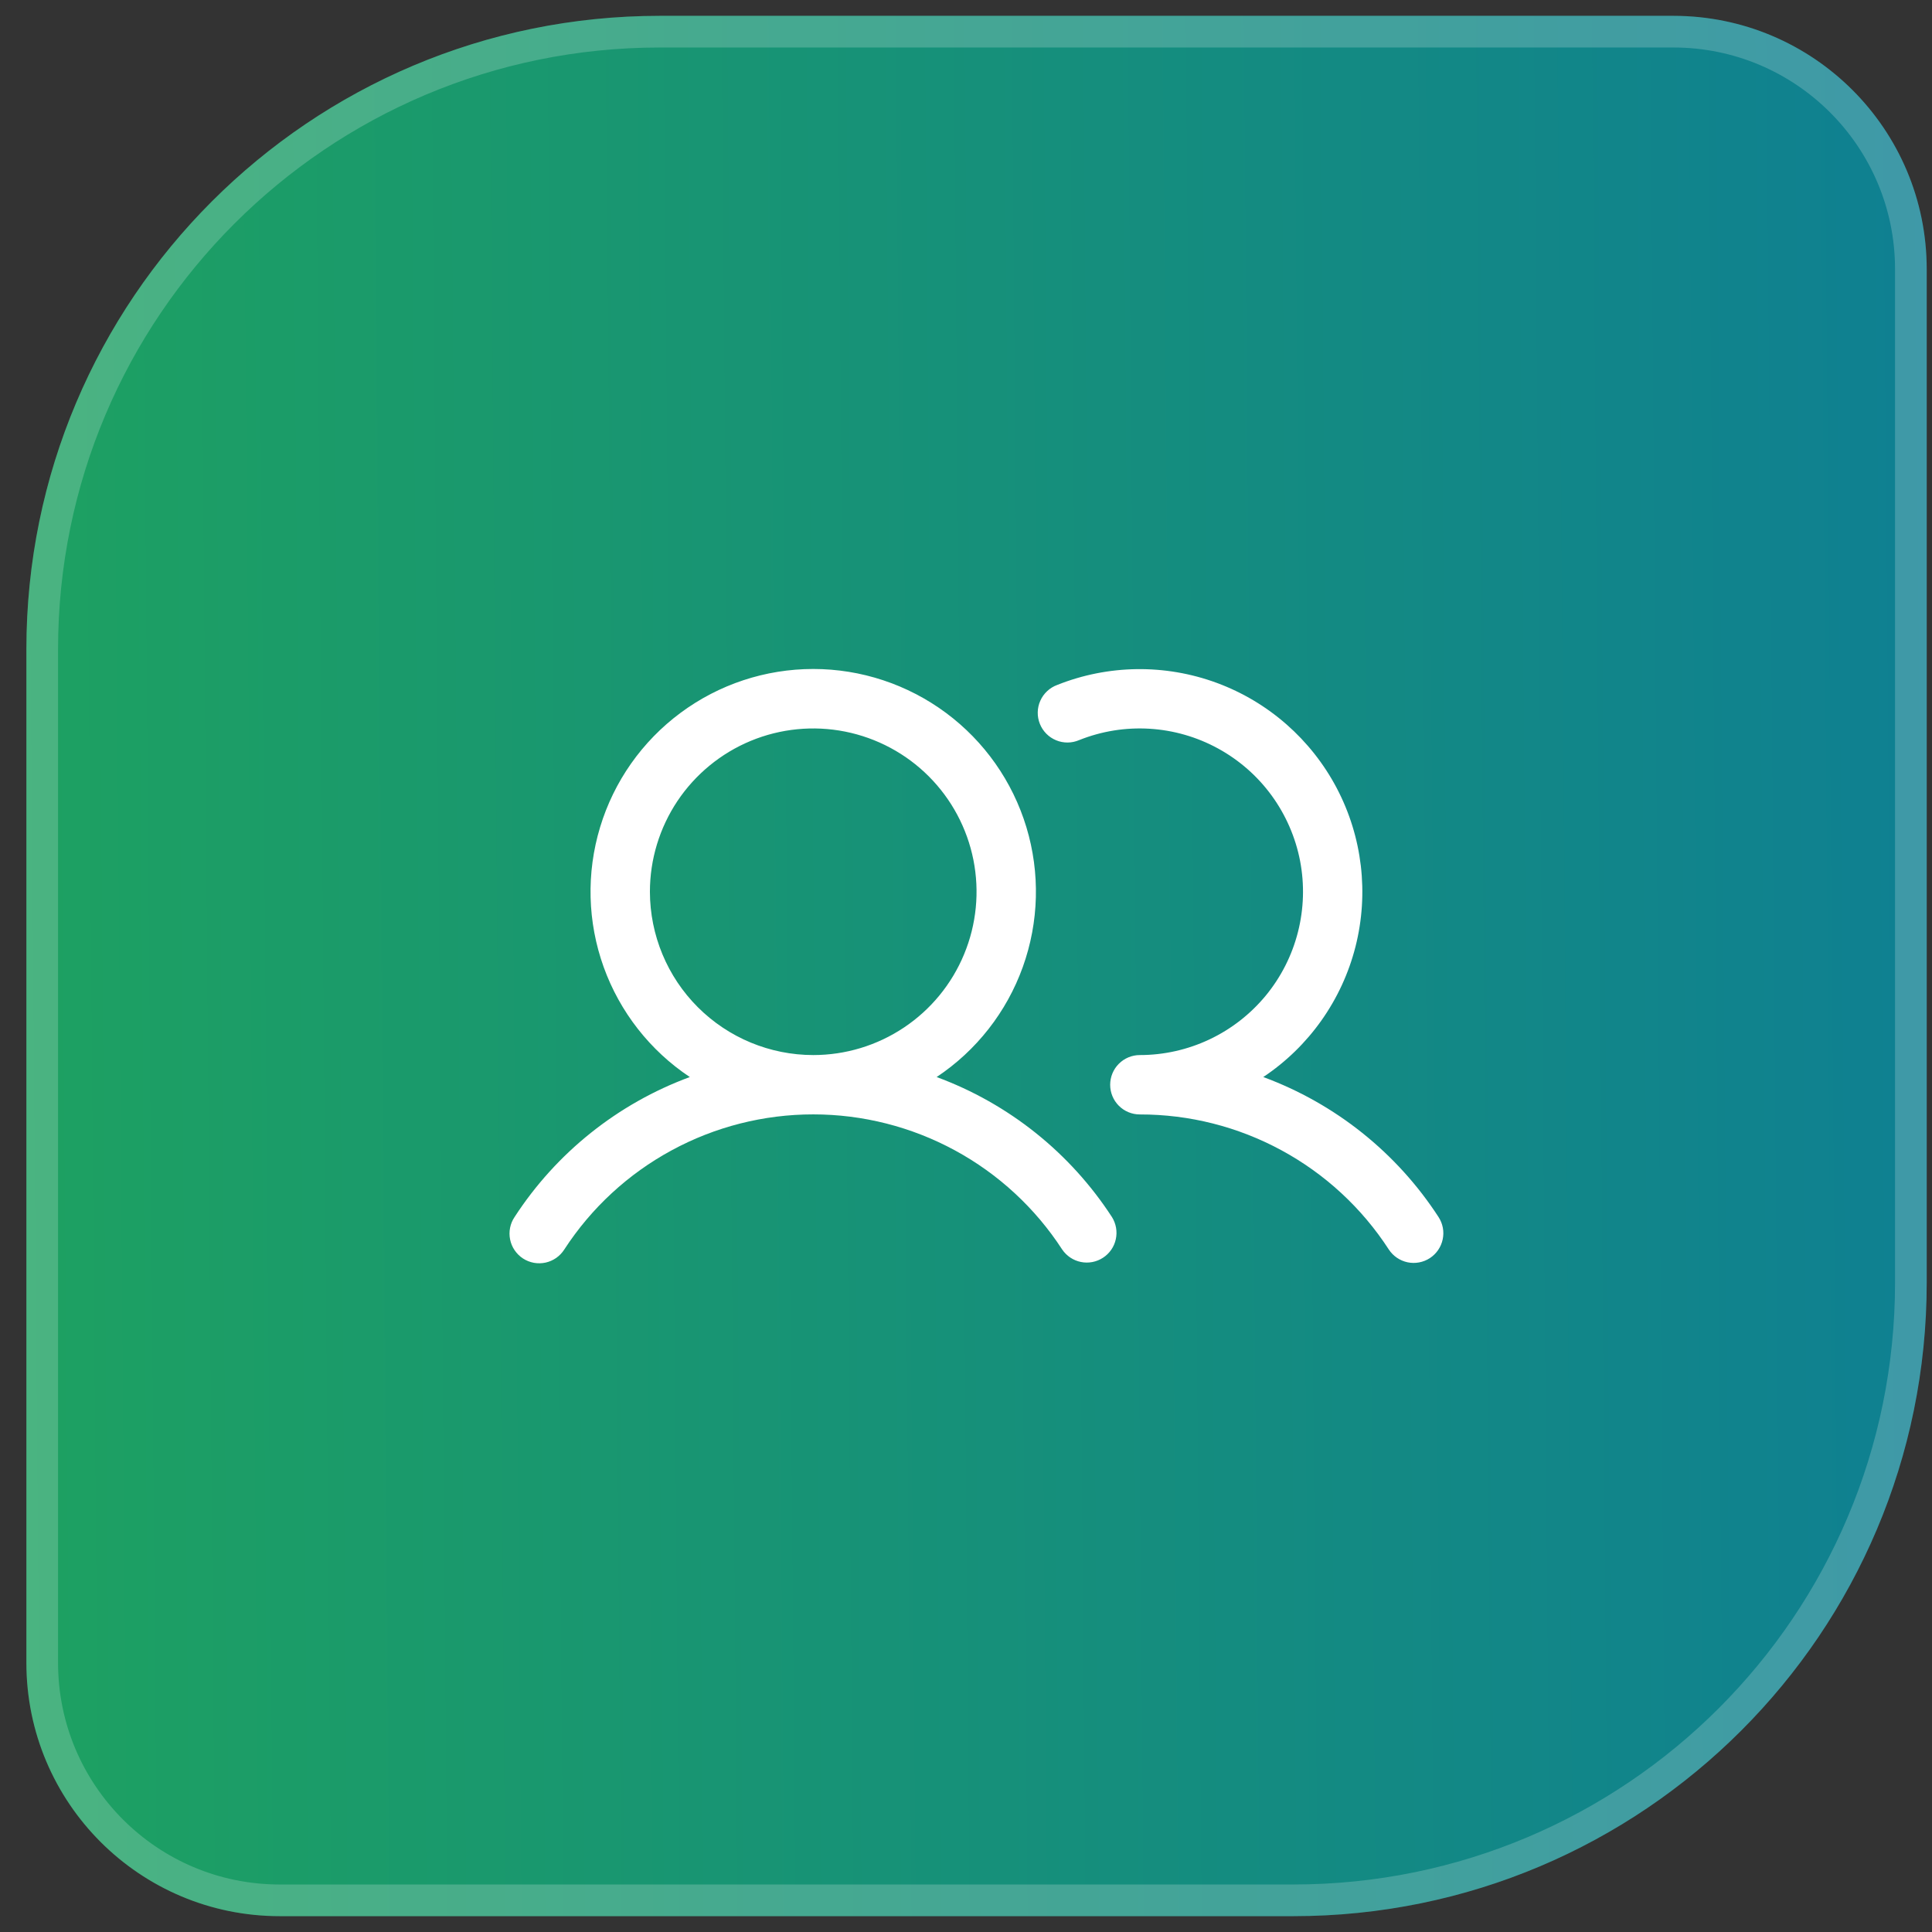<svg width="61" height="61" viewBox="0 0 61 61" fill="none" xmlns="http://www.w3.org/2000/svg">
<rect x="0" y="0" width="61" height="61" fill="#333333" stroke="none"/>
<path d="M0.833 20.5C0.833 9.454 9.787 0.5 20.833 0.5H52.833C57.251 0.5 60.833 4.082 60.833 8.5V40.5C60.833 51.546 51.879 60.5 40.833 60.5H8.833C4.415 60.5 0.833 56.918 0.833 52.5V20.5Z" fill="url(#paint0_linear_16103_6766)"/>
<path d="M1.333 20.5C1.333 9.73 10.063 1 20.833 1H52.833C56.975 1 60.333 4.358 60.333 8.5V40.5C60.333 51.27 51.603 60 40.833 60H8.833C4.691 60 1.333 56.642 1.333 52.5V20.5Z" stroke="white" stroke-opacity="0.2"/>
<g clip-path="url(#clip0_16103_6766)">
<path d="M29.573 34.006C30.83 33.17 31.784 31.951 32.294 30.53C32.804 29.11 32.844 27.563 32.407 26.118C31.97 24.673 31.08 23.407 29.868 22.508C28.655 21.608 27.186 21.122 25.677 21.122C24.167 21.122 22.698 21.608 21.486 22.508C20.274 23.407 19.383 24.673 18.947 26.118C18.509 27.563 18.549 29.11 19.059 30.53C19.57 31.951 20.524 33.17 21.78 34.006C19.507 34.844 17.566 36.394 16.247 38.425C16.177 38.528 16.129 38.644 16.105 38.766C16.081 38.888 16.081 39.013 16.106 39.135C16.13 39.257 16.179 39.373 16.249 39.475C16.319 39.578 16.408 39.666 16.512 39.734C16.616 39.802 16.733 39.848 16.855 39.871C16.977 39.893 17.103 39.891 17.224 39.865C17.346 39.838 17.46 39.788 17.562 39.717C17.664 39.645 17.75 39.555 17.817 39.45C18.668 38.14 19.833 37.064 21.206 36.32C22.578 35.575 24.115 35.185 25.677 35.185C27.238 35.185 28.775 35.575 30.148 36.32C31.52 37.064 32.685 38.14 33.536 39.45C33.674 39.654 33.886 39.796 34.128 39.845C34.369 39.894 34.62 39.846 34.826 39.711C35.033 39.577 35.178 39.367 35.23 39.126C35.283 38.885 35.238 38.633 35.107 38.425C33.787 36.394 31.846 34.844 29.573 34.006ZM20.52 28.156C20.52 27.136 20.823 26.14 21.389 25.291C21.956 24.444 22.761 23.783 23.703 23.392C24.646 23.002 25.682 22.9 26.683 23.099C27.683 23.298 28.602 23.789 29.323 24.51C30.044 25.231 30.535 26.15 30.734 27.15C30.933 28.151 30.831 29.187 30.44 30.129C30.05 31.072 29.389 31.877 28.541 32.443C27.693 33.01 26.697 33.312 25.677 33.312C24.31 33.311 22.999 32.767 22.032 31.8C21.066 30.834 20.522 29.523 20.52 28.156ZM45.146 39.723C44.938 39.858 44.684 39.906 44.441 39.855C44.198 39.803 43.985 39.658 43.849 39.45C42.999 38.139 41.834 37.063 40.461 36.319C39.088 35.574 37.551 35.185 35.989 35.187C35.74 35.187 35.502 35.089 35.326 34.913C35.15 34.737 35.052 34.499 35.052 34.25C35.052 34.001 35.15 33.763 35.326 33.587C35.502 33.411 35.74 33.312 35.989 33.312C36.748 33.312 37.498 33.143 38.185 32.819C38.872 32.495 39.478 32.023 39.962 31.438C40.445 30.852 40.793 30.167 40.98 29.431C41.168 28.695 41.191 27.927 41.048 27.181C40.904 26.436 40.597 25.731 40.15 25.117C39.703 24.504 39.125 23.997 38.459 23.633C37.793 23.268 37.054 23.055 36.296 23.009C35.538 22.963 34.78 23.085 34.074 23.367C33.959 23.416 33.836 23.443 33.71 23.444C33.585 23.445 33.461 23.421 33.345 23.373C33.229 23.325 33.124 23.255 33.036 23.166C32.948 23.076 32.878 22.971 32.832 22.854C32.785 22.738 32.763 22.614 32.765 22.488C32.767 22.363 32.795 22.239 32.846 22.125C32.897 22.011 32.97 21.907 33.062 21.822C33.153 21.736 33.261 21.67 33.378 21.627C34.992 20.983 36.788 20.96 38.418 21.561C40.048 22.163 41.398 23.348 42.207 24.886C43.015 26.424 43.225 28.207 42.797 29.892C42.368 31.576 41.331 33.042 39.886 34.006C42.158 34.844 44.1 36.394 45.419 38.425C45.555 38.634 45.603 38.887 45.551 39.13C45.5 39.374 45.354 39.587 45.146 39.723Z" fill="white"/>
</g>
<defs>
<linearGradient id="paint0_linear_16103_6766" x1="-26.495" y1="132.578" x2="114.565" y2="131.394" gradientUnits="userSpaceOnUse">
<stop stop-color="#24B04B"/>
<stop offset="1" stop-color="#0263BC"/>
</linearGradient>
<clipPath id="clip0_16103_6766">
<rect width="30" height="30" fill="white" transform="translate(15.833 15.5)"/>
</clipPath>
</defs>
</svg>
